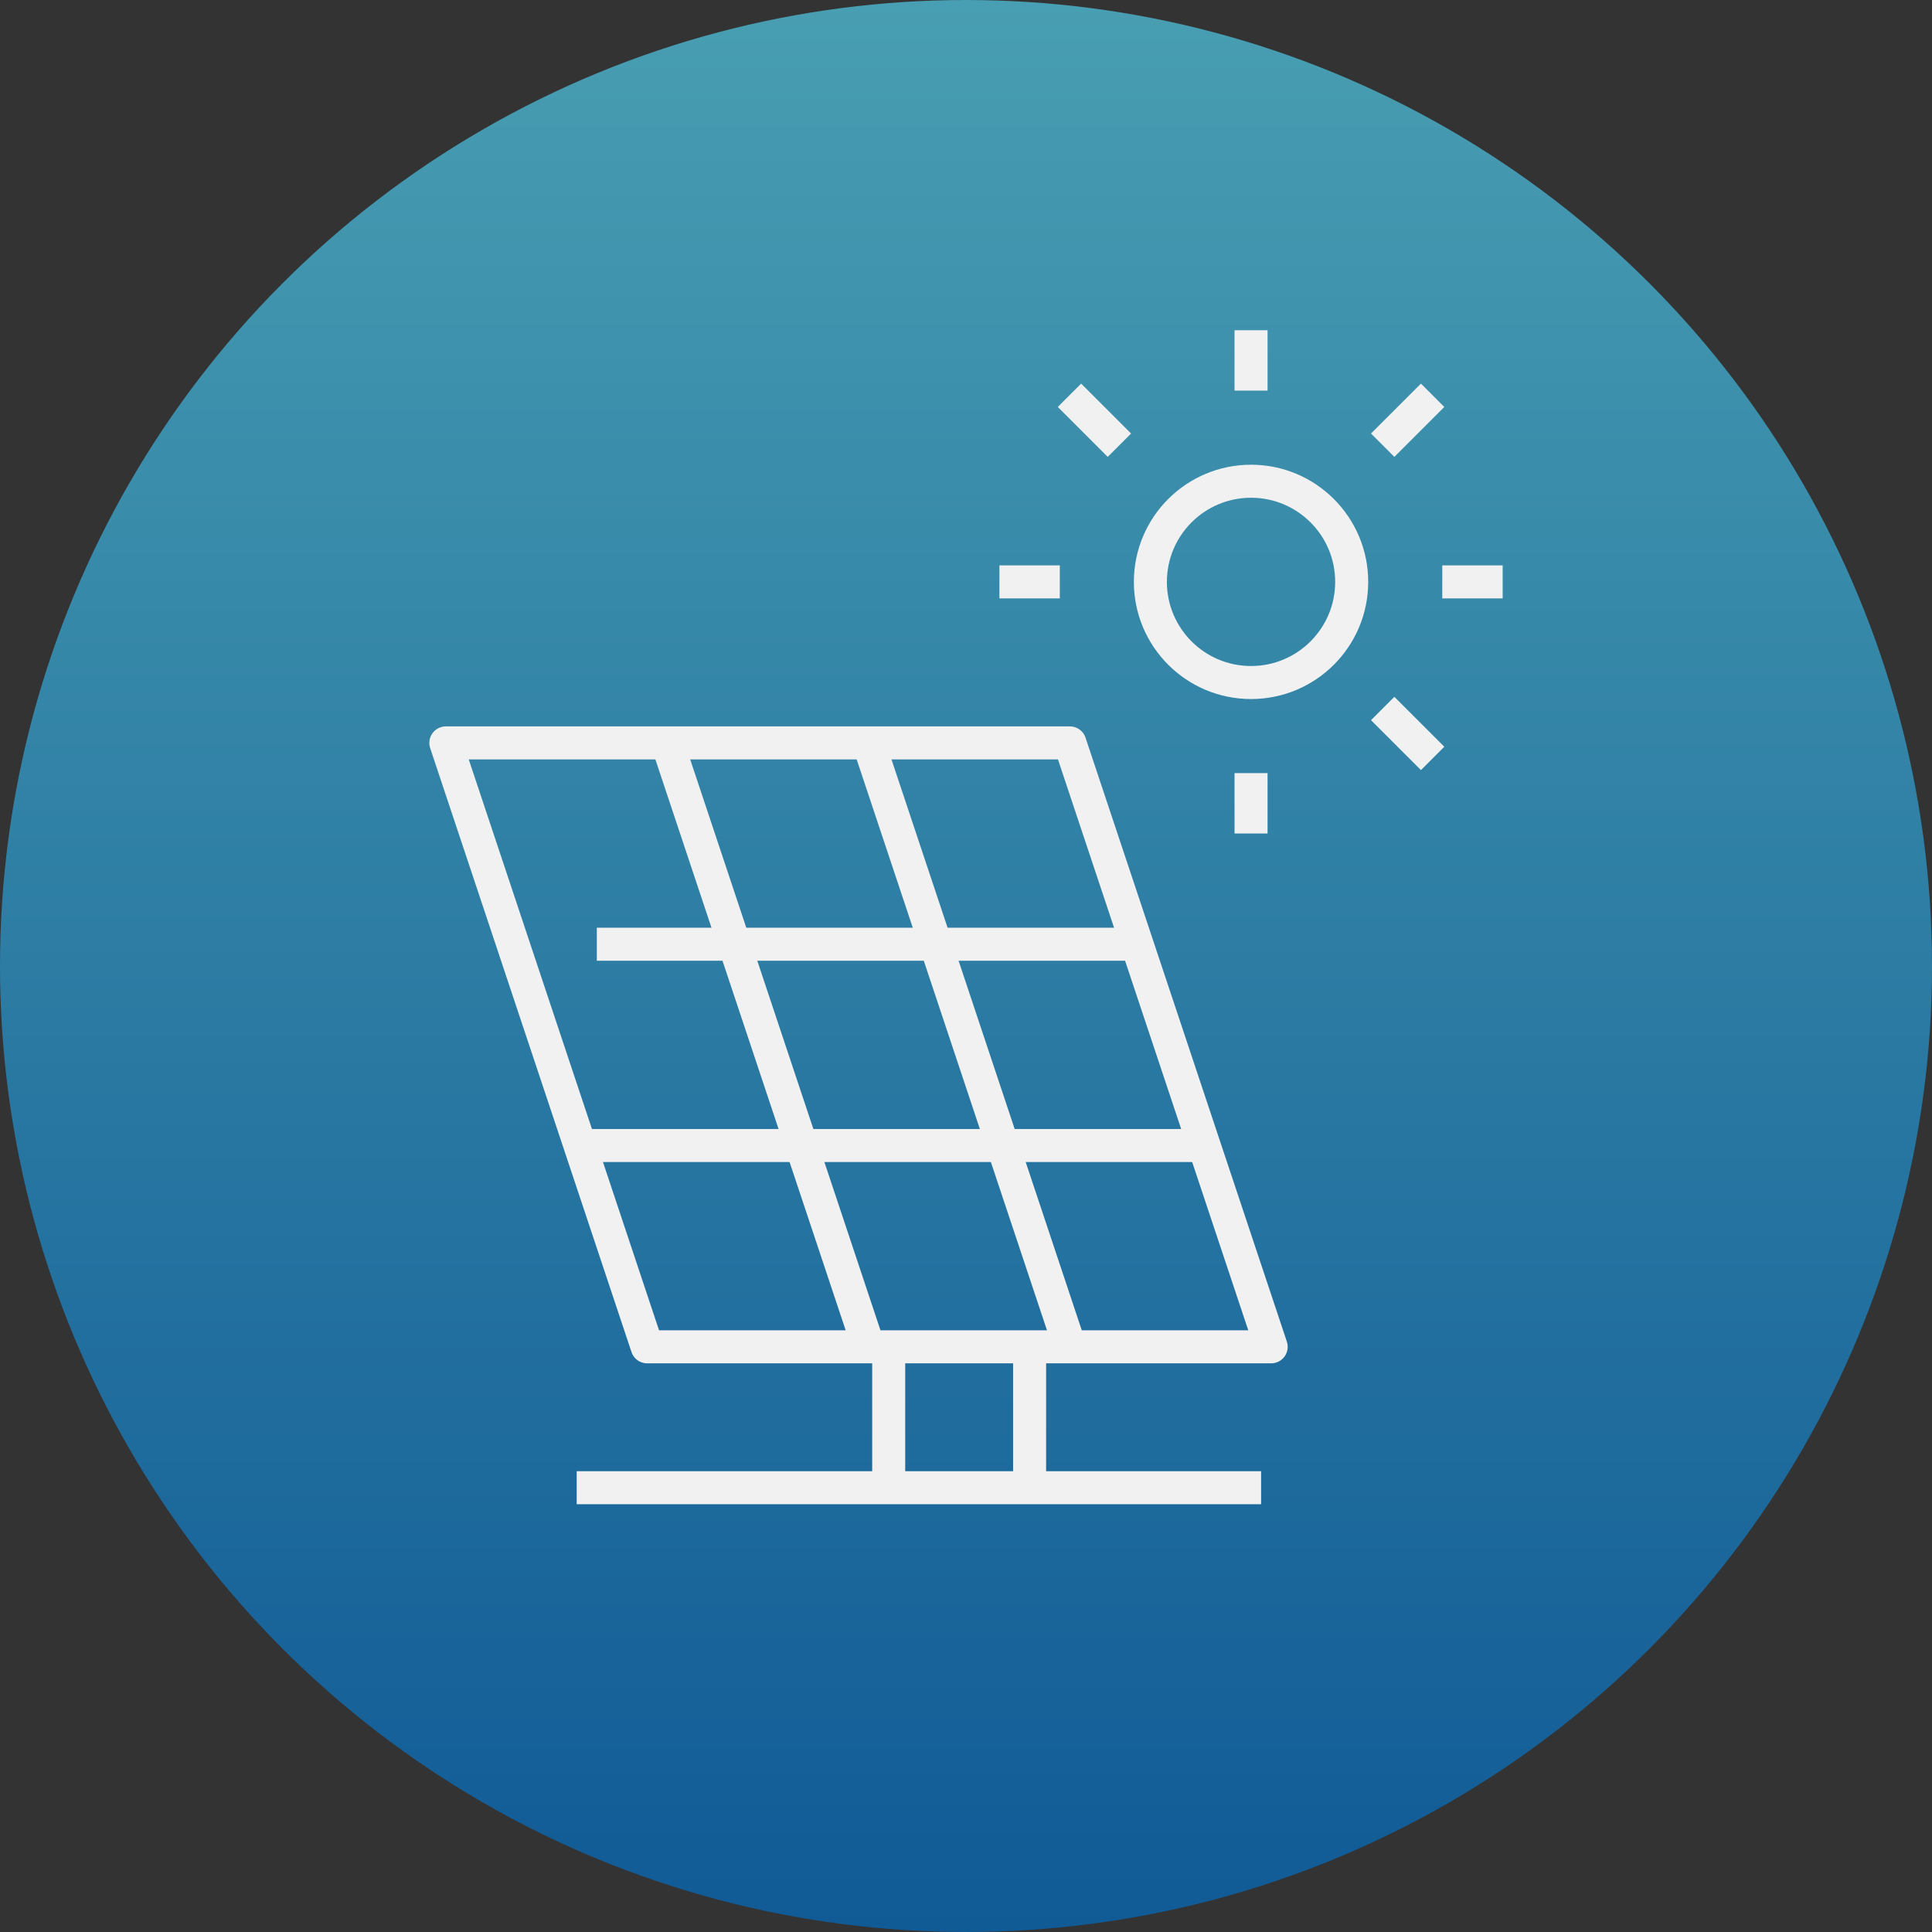 <svg width="117" height="117" viewBox="0 0 117 117" fill="none" xmlns="http://www.w3.org/2000/svg">
<rect x="0" y="0" width="117" height="117" fill="#333333" stroke="none"/>
<circle cx="58.5" cy="58.5" r="58.5" fill="url(#paint0_linear_802_4075)"/>
<path d="M75.762 41.333C79.128 41.333 81.857 38.604 81.857 35.238C81.857 31.872 79.128 29.143 75.762 29.143C72.395 29.143 69.666 31.872 69.666 35.238C69.666 38.604 72.395 41.333 75.762 41.333Z" stroke="#F1F1F1" stroke-width="2" stroke-linejoin="round"/>
<path d="M75.762 23.657V20" stroke="#F1F1F1" stroke-width="2" stroke-linejoin="round"/>
<path d="M75.762 50.476V46.819" stroke="#F1F1F1" stroke-width="2" stroke-linejoin="round"/>
<path d="M64.181 35.238H60.524" stroke="#F1F1F1" stroke-width="2" stroke-linejoin="round"/>
<path d="M91 35.238H87.343" stroke="#F1F1F1" stroke-width="2" stroke-linejoin="round"/>
<path d="M67.789 26.961L64.766 23.938" stroke="#F1F1F1" stroke-width="2" stroke-linejoin="round"/>
<path d="M86.758 45.929L83.734 42.906" stroke="#F1F1F1" stroke-width="2" stroke-linejoin="round"/>
<path d="M86.758 23.938L83.734 26.961" stroke="#F1F1F1" stroke-width="2" stroke-linejoin="round"/>
<path d="M76.981 81.562H39.191L27 44.99H64.79L76.981 81.562Z" stroke="#F1F1F1" stroke-width="2" stroke-linejoin="round"/>
<path d="M52.6 44.99L64.791 81.562" stroke="#F1F1F1" stroke-width="2" stroke-linejoin="round"/>
<path d="M52.6 81.562L40.41 44.99" stroke="#F1F1F1" stroke-width="2" stroke-linejoin="round"/>
<path d="M53.819 90.705V82.171" stroke="#F1F1F1" stroke-width="2" stroke-linejoin="round"/>
<path d="M62.352 82.171V90.705" stroke="#F1F1F1" stroke-width="2" stroke-linejoin="round"/>
<path d="M34.924 90.095H76.371" stroke="#F1F1F1" stroke-width="2" stroke-linejoin="round"/>
<path d="M36.143 57.181H69.057" stroke="#F1F1F1" stroke-width="2" stroke-linejoin="round"/>
<path d="M34.924 69.371H72.714" stroke="#F1F1F1" stroke-width="2" stroke-linejoin="round"/>
<defs>
<linearGradient id="paint0_linear_802_4075" x1="58.5" y1="-22.5" x2="58.5" y2="117" gradientUnits="userSpaceOnUse">
<stop stop-color="#53ABB7"/>
<stop offset="1" stop-color="#105A96"/>
</linearGradient>
</defs>
</svg>
